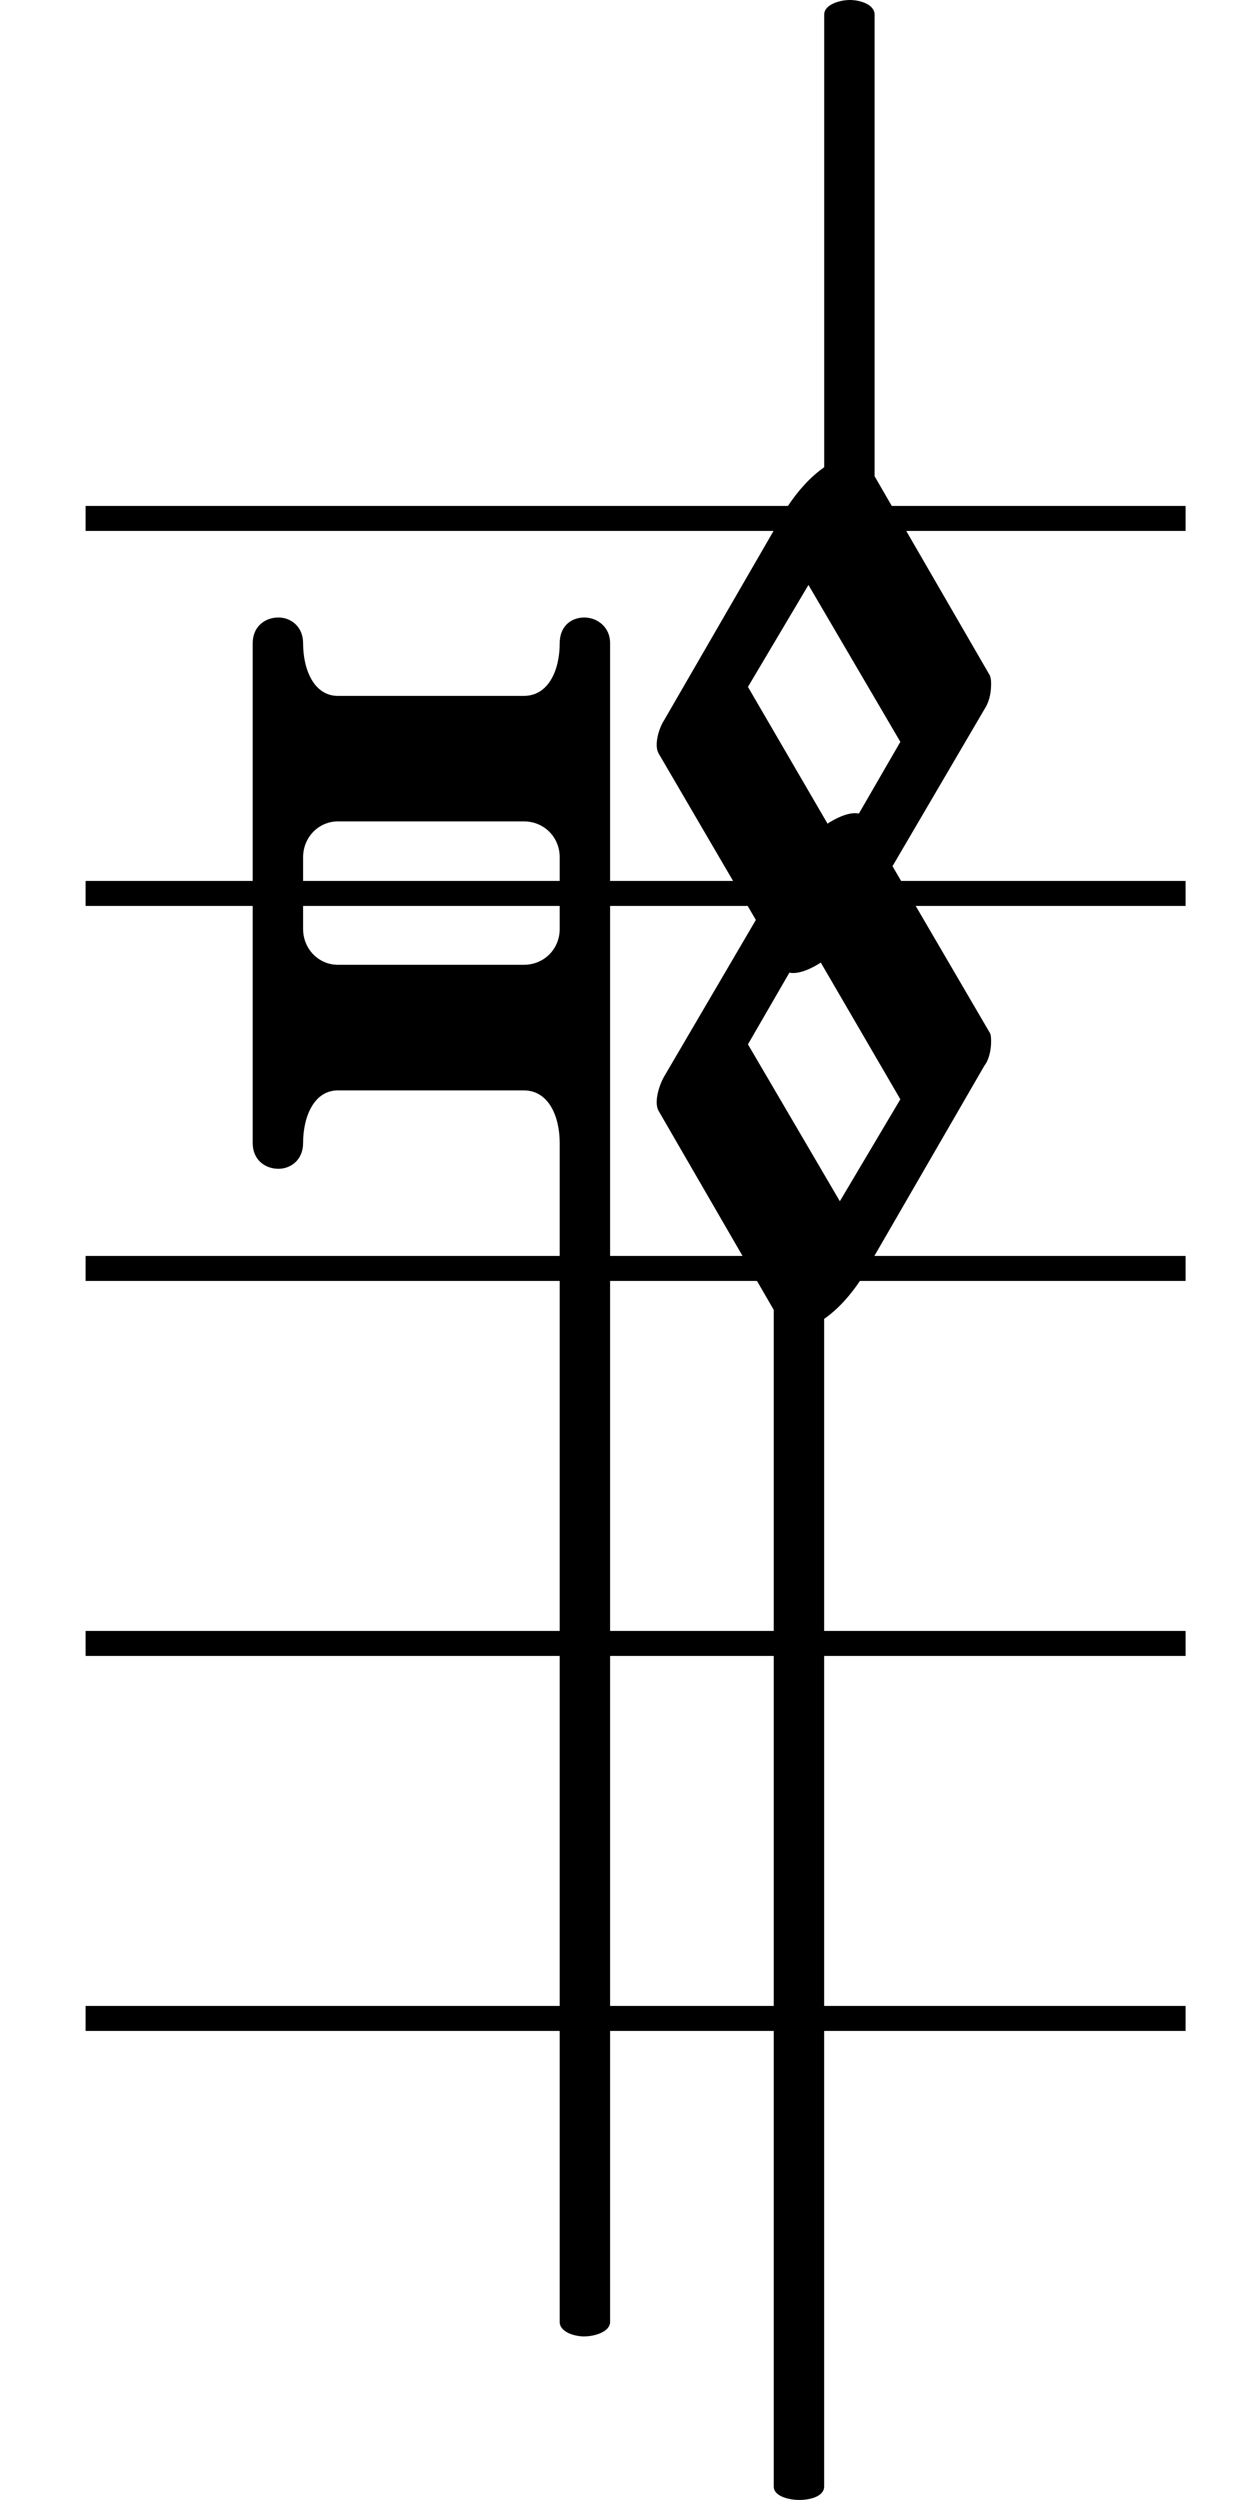 <?xml version="1.0" encoding="UTF-8" standalone="no"?>
<!-- Created with Inkscape (http://www.inkscape.org/) -->

<svg
   xmlns:dc="http://purl.org/dc/elements/1.1/"
   xmlns:cc="http://creativecommons.org/ns#"
   xmlns:rdf="http://www.w3.org/1999/02/22-rdf-syntax-ns#"
   xmlns:svg="http://www.w3.org/2000/svg"
   xmlns="http://www.w3.org/2000/svg"
   xmlns:sodipodi="http://sodipodi.sourceforge.net/DTD/sodipodi-0.dtd"
   xmlns:inkscape="http://www.inkscape.org/namespaces/inkscape"
   version="1.1"
   width="25"
   height="50"
   id="svg9238"
   inkscape:version="0.48.2 r9819"
   sodipodi:docname="mensural f clef 06.svg">
  <sodipodi:namedview
     pagecolor="#ffffff"
     bordercolor="#666666"
     borderopacity="1"
     objecttolerance="10"
     gridtolerance="10"
     guidetolerance="10"
     inkscape:pageopacity="0"
     inkscape:pageshadow="2"
     inkscape:window-width="640"
     inkscape:window-height="480"
     id="namedview4347"
     showgrid="false"
     inkscape:zoom="5.568125"
     inkscape:cx="12.5"
     inkscape:cy="25"
     inkscape:window-x="0"
     inkscape:window-y="0"
     inkscape:window-maximized="0"
     inkscape:current-layer="svg9238" />
  <defs
     id="defs9240" />
  <g
     id="g4376">
    <g
       id="g4369">
      <path
         inkscape:connector-curvature="0"
         style="fill:none;stroke:#000000;stroke-width:0.5;stroke-linecap:butt;stroke-linejoin:miter;stroke-miterlimit:0;stroke-opacity:1;stroke-dasharray:none"
         id="path4952-2-8-3"
         d="m 1.712,40.369 l 22,0" />
      <path
         inkscape:connector-curvature="0"
         style="fill:none;stroke:#000000;stroke-width:0.5;stroke-linecap:butt;stroke-linejoin:miter;stroke-miterlimit:0;stroke-opacity:1;stroke-dasharray:none"
         id="path4952-0-2-7-0"
         d="m 1.712,32.869 l 22,0" />
      <path
         inkscape:connector-curvature="0"
         style="fill:none;stroke:#000000;stroke-width:0.5;stroke-linecap:butt;stroke-linejoin:miter;stroke-miterlimit:0;stroke-opacity:1;stroke-dasharray:none"
         id="path4952-04-6-4-0"
         d="m 1.712,25.369 l 22,0" />
      <path
         inkscape:connector-curvature="0"
         style="fill:none;stroke:#000000;stroke-width:0.5;stroke-linecap:butt;stroke-linejoin:miter;stroke-miterlimit:0;stroke-opacity:1;stroke-dasharray:none"
         id="path4952-4-3-2-5"
         d="m 1.712,17.869 l 22,0" />
      <path
         inkscape:connector-curvature="0"
         style="fill:none;stroke:#000000;stroke-width:0.5;stroke-linecap:butt;stroke-linejoin:miter;stroke-miterlimit:0;stroke-opacity:1;stroke-dasharray:none"
         id="path4952-3-4-6-3"
         d="m 1.712,10.369 l 22,0" />
    </g>
    <path
       inkscape:connector-curvature="0"
       style="fill:#000000;fill-opacity:1;stroke:none"
       id="path6526-7"
       d="m 16.483,49.731 l 0,-23.353 c 0.291,-0.202 0.538,-0.493 0.717,-0.762 l 2.488,-4.303 c 0.09,-0.112 0.134,-0.314 0.134,-0.471 c 0,-0.067 0,-0.134 -0.022,-0.179 l -1.95,-3.339 l 1.838,-3.138 c 0.09,-0.134 0.134,-0.314 0.134,-0.493 c 0,-0.067 0,-0.112 -0.022,-0.179 L 17.492,9.525 l 0,-9.234 C 17.492,0.09 17.201,0 16.999,0 c -0.202,0 -0.515,0.09 -0.515,0.291 l 0,9.054 c -0.291,0.202 -0.538,0.493 -0.717,0.762 l -2.488,4.303 c -0.09,0.134 -0.202,0.471 -0.112,0.65 l 1.95,3.339 l -1.838,3.138 c -0.09,0.157 -0.202,0.493 -0.112,0.672 l 2.308,3.989 l 0,23.532 c 0,0.202 0.314,0.269 0.515,0.269 c 0.202,0 0.493,-0.067 0.493,-0.269 z m 0.067,-33.259 l -1.591,-2.734 l 1.21,-2.039 l 1.838,3.138 l -0.829,1.434 c -0.202,-0.045 -0.493,0.112 -0.628,0.202 z M 6.062,18.579 l 0,-1.434 c 0,-0.403 0.314,-0.717 0.695,-0.717 l 3.72,0 c 0.403,0 0.717,0.314 0.717,0.717 l 0,1.434 c 0,0.403 -0.314,0.717 -0.717,0.717 l -3.72,0 c -0.381,0 -0.695,-0.314 -0.695,-0.717 z m 5.625,28.149 c 0.202,0 0.515,-0.09 0.515,-0.291 l 0,-33.572 c 0,-0.336 -0.269,-0.515 -0.515,-0.515 c -0.269,0 -0.493,0.179 -0.493,0.515 c 0,0.538 -0.224,1.053 -0.717,1.053 l -3.72,0 c -0.471,0 -0.695,-0.515 -0.695,-1.053 c 0,-0.336 -0.247,-0.515 -0.493,-0.515 c -0.269,0 -0.515,0.179 -0.515,0.515 l 0,9.996 c 0,0.336 0.247,0.515 0.515,0.515 c 0.247,0 0.493,-0.179 0.493,-0.515 c 0,-0.538 0.224,-1.053 0.695,-1.053 l 3.72,0 c 0.493,0 0.717,0.515 0.717,1.053 l 0,23.577 c 0,0.202 0.291,0.291 0.493,0.291 z m 4.729,-27.476 l 1.591,2.734 l -1.21,2.039 l -1.838,-3.138 l 0.829,-1.434 c 0.202,0.045 0.493,-0.112 0.628,-0.202 z m 0,0" />
  </g>
</svg>
